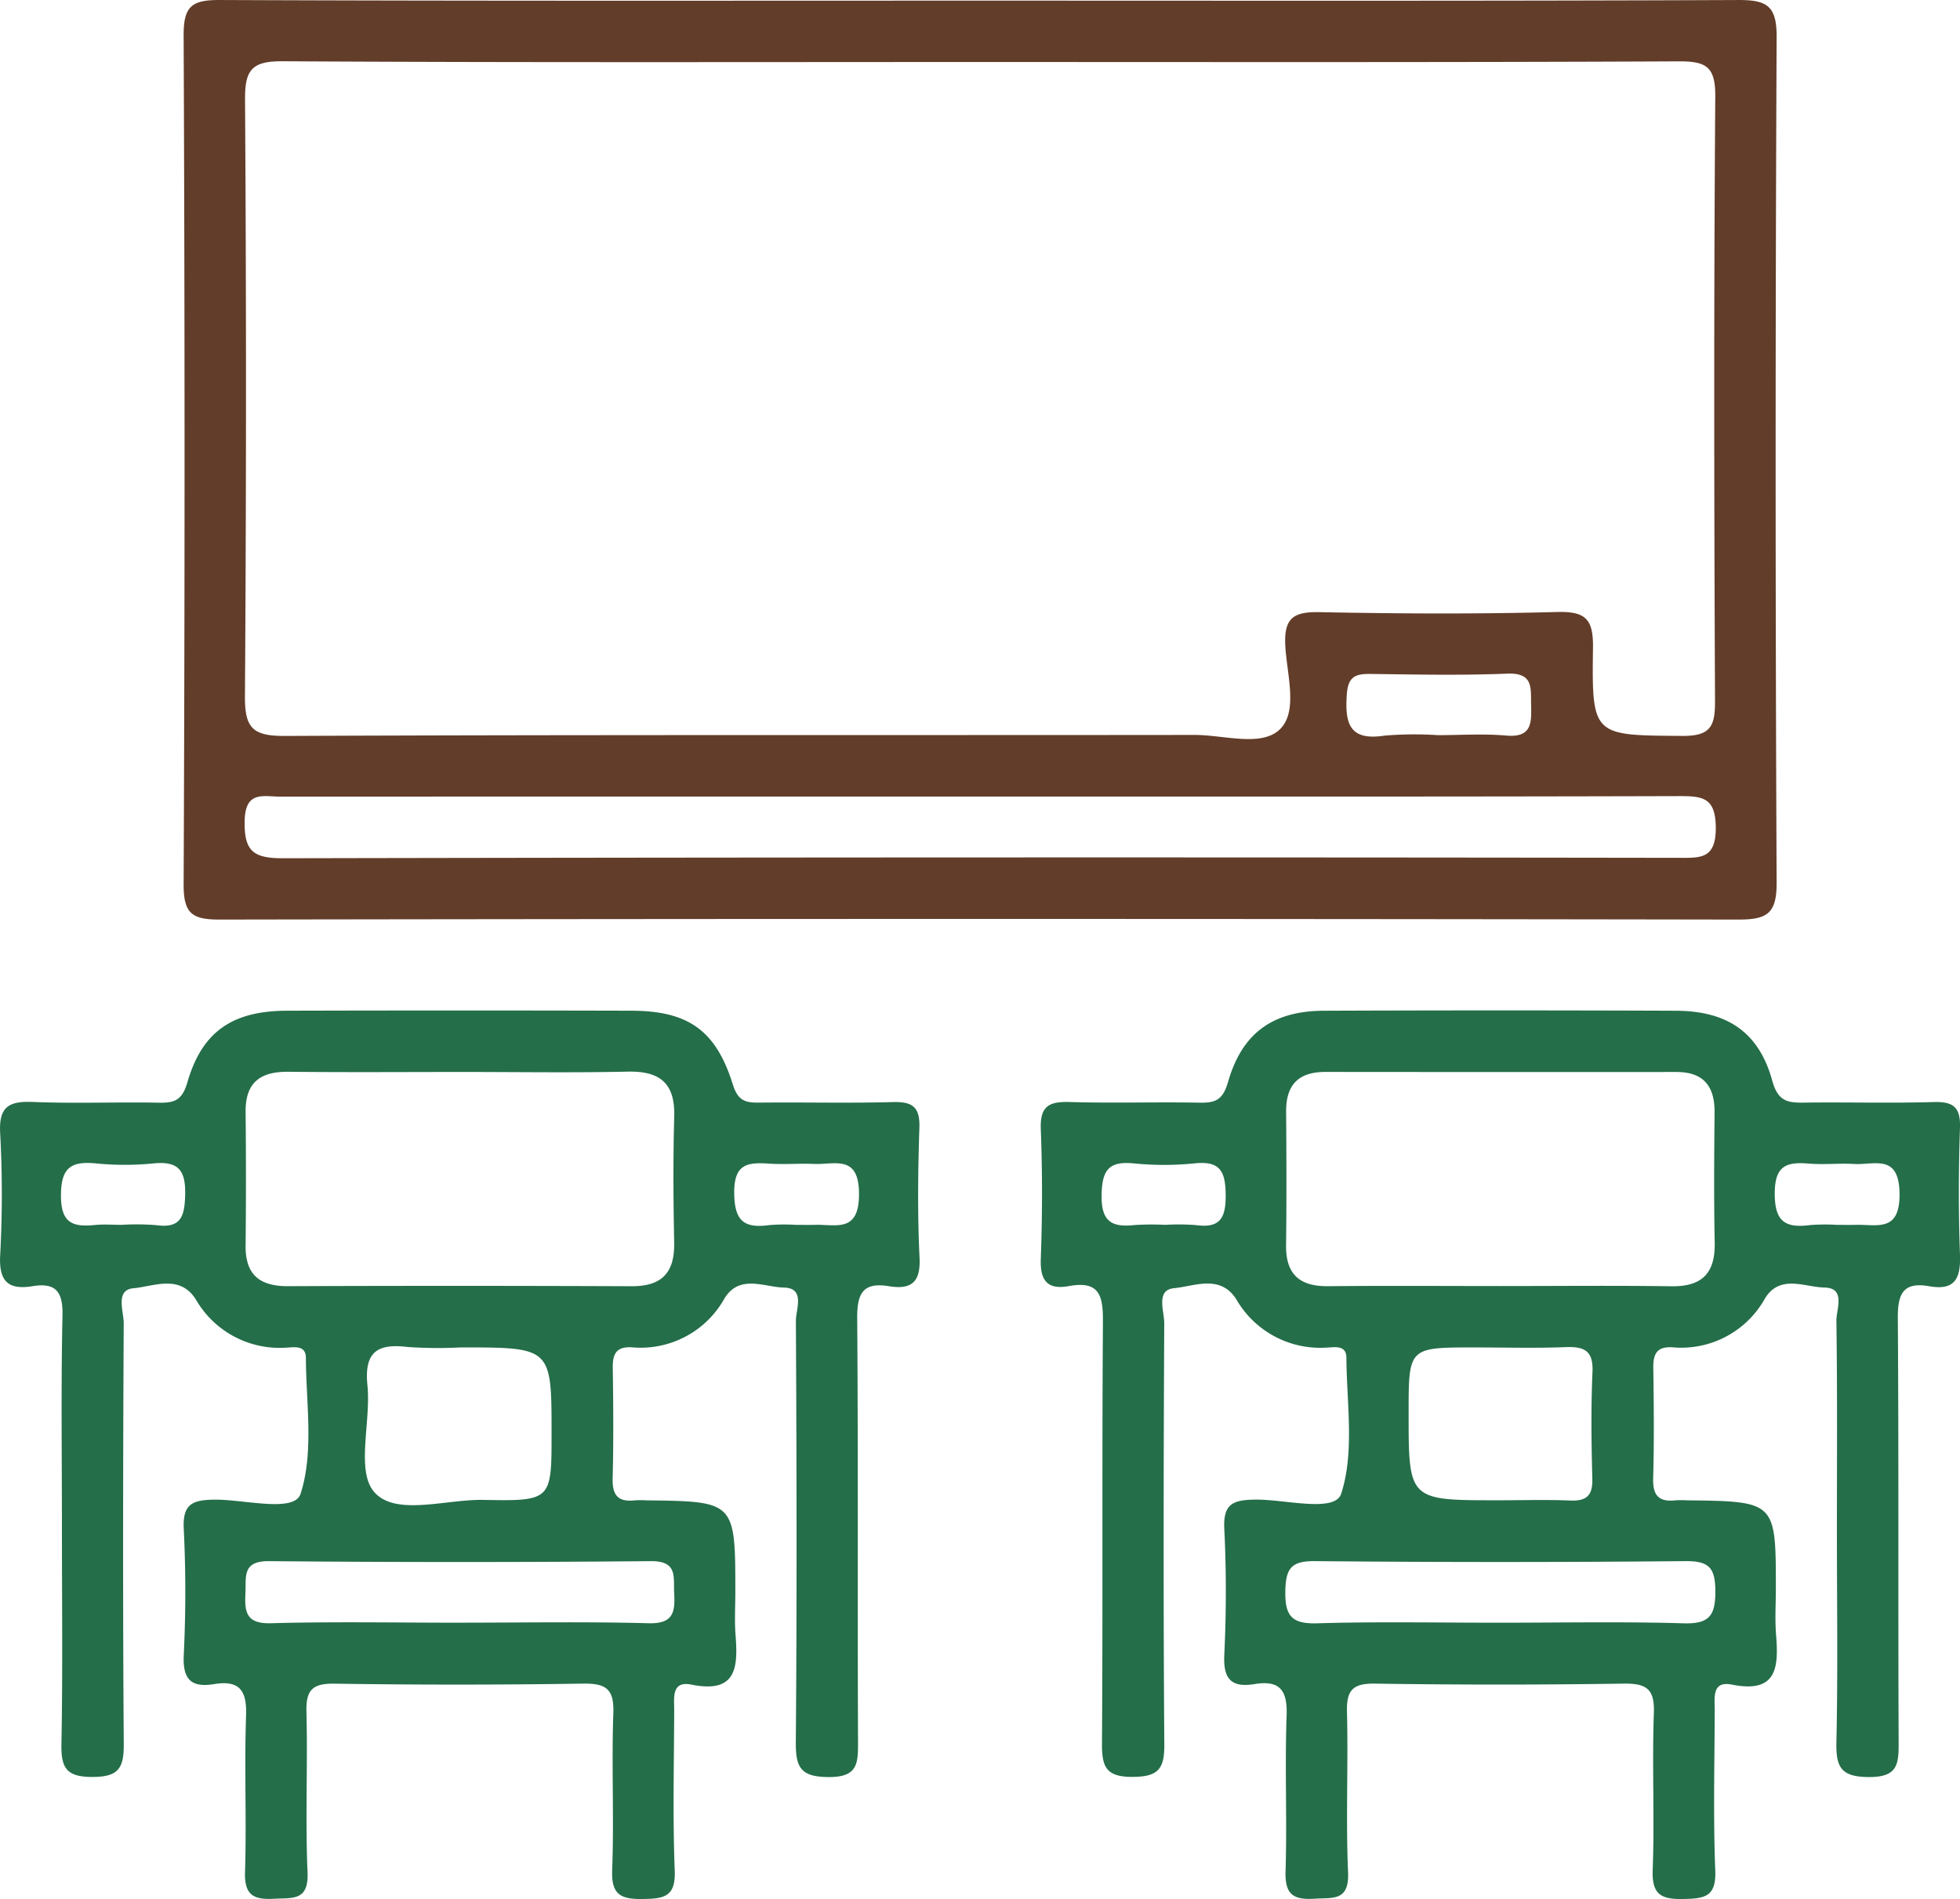 <svg xmlns="http://www.w3.org/2000/svg" width="224" height="217.011" viewBox="0 0 224 217.011">
  <g id="_1" data-name="1" transform="translate(308.105 -261.907)">
    <path id="Контур_1" data-name="Контур 1" d="M-192.976,261.98c28.846,0,57.694.052,86.539-.071,3.3-.013,4.408.672,4.391,4.239q-.228,48.3,0,96.592c.017,3.541-1.05,4.258-4.374,4.252q-86.758-.146-173.517,0c-3.155.005-4.181-.631-4.166-4.019q.211-48.513,0-97.029c-.014-3.362.971-4.049,4.152-4.036C-250.961,262.03-221.969,261.98-192.976,261.98Zm-.27,7.012c-26.519,0-53.038.071-79.557-.085-3.494-.02-4.3.974-4.283,4.349q.222,34.094-.011,68.191c-.028,3.614.856,4.576,4.523,4.561,34.678-.15,69.359-.073,104.037-.115,3.314,0,7.564,1.4,9.694-.619,2.162-2.052.8-6.357.641-9.635-.156-3.212,1.043-3.835,3.979-3.776,9.03.18,18.071.224,27.1-.018,3.307-.088,4.133.862,4.088,4.115-.143,10.119,0,9.97,10.226,10.045,3.259.024,3.734-1.154,3.721-4.019-.106-23.022-.14-46.045.029-69.067.024-3.427-1.07-4.011-4.191-4C-139.916,269.044-166.581,268.992-193.247,268.992Zm.122,83.94h-7.864q-36.043,0-72.086.01c-1.906,0-3.984-.708-4.055,2.756s.971,4.293,4.364,4.287q79.732-.163,159.464-.048c2.508,0,4.322.184,4.3-3.454-.024-3.435-1.479-3.6-4.169-3.6C-139.823,352.961-166.473,352.932-193.124,352.932Zm52.342-7.015c2.612,0,5.238-.178,7.831.048,2.911.254,2.9-1.42,2.844-3.477-.053-1.916.317-3.724-2.728-3.6-5.215.211-10.444.1-15.667.035-1.724-.022-2.532.341-2.669,2.358-.226,3.308.3,5.308,4.3,4.692A40.81,40.81,0,0,1-140.783,345.917Z" transform="translate(-3.015 0)" fill="#623d29"/>
    <path id="Контур_2" data-name="Контур 2" d="M-301.027,453.31c0-8.16-.114-16.324.063-24.481.059-2.715-.751-3.787-3.428-3.348-2.777.456-3.849-.562-3.694-3.518a130.4,130.4,0,0,0,0-13.983c-.165-3.012,1-3.663,3.733-3.553,4.8.193,9.617-.005,14.424.083,1.812.034,2.655-.3,3.253-2.365,1.681-5.794,5.175-8.128,11.369-8.145q19.672-.052,39.346,0c6.454.014,9.657,2.191,11.6,8.407.593,1.89,1.429,2.113,3.018,2.095,5.1-.055,10.2.076,15.3-.061,2.244-.06,3.086.577,3.01,2.931-.161,4.949-.222,9.916.019,14.859.14,2.867-1,3.659-3.524,3.247-2.933-.479-3.616.829-3.6,3.618.121,16.175.025,32.351.094,48.527.01,2.467-.082,3.969-3.361,3.953-3.224-.016-3.774-1.122-3.749-4.03.132-16.029.093-32.06.008-48.089-.007-1.335,1.11-3.765-1.367-3.819-2.234-.049-5.057-1.547-6.776,1.212a10.966,10.966,0,0,1-10.59,5.616c-1.791-.1-2.218.741-2.195,2.336.061,4.226.094,8.454-.014,12.678-.049,1.92.658,2.688,2.532,2.474a10.578,10.578,0,0,1,1.311,0c10.177.122,10.177.123,10.177,10.534,0,1.6-.1,3.214.021,4.807.287,3.667.184,6.763-5.016,5.719-2.328-.468-1.987,1.492-1.991,2.893-.017,6.121-.177,12.247.062,18.358.117,2.987-1.213,3.212-3.611,3.246-2.514.037-3.651-.435-3.54-3.316.228-5.967-.08-11.953.133-17.92.1-2.777-.844-3.417-3.469-3.377q-14.205.219-28.415.005c-2.489-.035-3.254.719-3.19,3.2.159,6.116-.141,12.248.127,18.357.144,3.3-1.712,2.906-3.809,3.022-2.314.129-3.42-.369-3.337-3.043.188-5.969-.09-11.954.121-17.92.1-2.879-.8-4.033-3.65-3.566-2.6.427-3.606-.511-3.472-3.3.231-4.8.239-9.623,0-14.421-.143-2.848.968-3.33,3.512-3.357,3.424-.036,9.128,1.532,9.838-.671,1.535-4.752.632-10.309.607-15.535-.008-1.538-1.423-1.182-2.345-1.16a11.04,11.04,0,0,1-10.231-5.513c-1.841-2.906-4.8-1.492-7.123-1.282-2.121.191-1.115,2.619-1.121,4.012-.078,16.029-.108,32.06.006,48.09.02,2.753-.609,3.741-3.571,3.748-2.993.007-3.6-1.037-3.553-3.767C-300.927,469.633-301.027,461.471-301.027,453.31ZM-255.1,401c-6.685,0-13.369.05-20.053-.022-3.212-.035-4.92,1.229-4.884,4.6q.081,7.628,0,15.257c-.039,3.351,1.617,4.656,4.847,4.644q19.617-.075,39.234.006c3.549.018,4.978-1.588,4.9-5.047-.1-4.793-.125-9.593.005-14.385.1-3.793-1.666-5.168-5.306-5.092C-242.6,401.1-248.85,401-255.1,401Zm-.294,31.475a50.364,50.364,0,0,1-6.093-.045c-3.468-.426-5.015.538-4.625,4.382.421,4.154-1.34,9.761.775,12.19,2.437,2.8,8.166.819,12.456.9,7.808.148,7.811.042,7.811-7.555C-245.067,432.478-245.067,432.478-255.392,432.478Zm-.386,31.458c7.27,0,14.544-.129,21.81.064,2.831.075,3.032-1.286,2.914-3.435-.1-1.86.428-3.689-2.678-3.661q-21.81.2-43.623,0c-3.087-.028-2.606,1.766-2.7,3.645-.1,2.126.046,3.529,2.9,3.451C-270.031,463.8-262.9,463.936-255.777,463.936ZM-294.2,418.47a28.249,28.249,0,0,1,3.907.031c2.819.4,3.288-.92,3.35-3.449.071-2.858-.8-3.888-3.649-3.6a33.273,33.273,0,0,1-6.511,0c-2.864-.279-4.034.439-4.035,3.679,0,3.2,1.394,3.6,3.9,3.355C-296.236,418.389-295.214,418.47-294.2,418.47Zm77.045,0c.724,0,1.449.018,2.173,0,2.416-.073,5.055.958,5.05-3.517,0-4.559-2.763-3.347-5.114-3.443-1.736-.071-3.483.081-5.213-.037-2.453-.167-3.955.059-3.936,3.327.018,3.191,1.091,4.1,4,3.7A22.011,22.011,0,0,1-217.155,418.47Z" transform="translate(0 -16.592)" fill="#246e49"/>
    <path id="Контур_3" data-name="Контур 3" d="M-81.085,453.485c0-8.015.058-16.031-.058-24.044-.019-1.335,1.118-3.765-1.377-3.809-2.236-.04-5.052-1.543-6.772,1.225a10.956,10.956,0,0,1-10.595,5.606c-1.8-.1-2.2.768-2.181,2.349.059,4.225.1,8.453-.016,12.677-.051,1.938.69,2.668,2.546,2.461a10.748,10.748,0,0,1,1.311,0c10.164.121,10.164.121,10.164,10.11,0,1.749-.115,3.507.024,5.244.3,3.7.139,6.737-5.032,5.707-2.338-.466-1.971,1.515-1.976,2.906-.021,6.121-.18,12.247.061,18.358.119,3.007-1.248,3.186-3.625,3.233-2.535.05-3.636-.467-3.527-3.329.226-5.967-.083-11.953.134-17.919.1-2.8-.88-3.4-3.483-3.363q-14.205.212-28.415,0c-2.508-.036-3.239.751-3.176,3.213.157,6.116-.142,12.248.126,18.357.145,3.316-1.744,2.878-3.822,3.008-2.333.145-3.4-.4-3.323-3.055.184-5.969-.094-11.954.122-17.92.1-2.9-.836-4.014-3.664-3.551-2.624.429-3.59-.545-3.459-3.316.227-4.8.24-9.624,0-14.421-.145-2.867,1-3.311,3.525-3.344,3.424-.045,9.12,1.539,9.836-.681,1.535-4.751.627-10.311.594-15.538-.01-1.53-1.434-1.169-2.354-1.147a11.06,11.06,0,0,1-10.228-5.523c-1.841-2.893-4.806-1.488-7.126-1.269-2.1.2-1.1,2.627-1.11,4.023-.077,16.03-.11,32.06.009,48.089.021,2.775-.649,3.715-3.586,3.734-3.018.018-3.555-1.077-3.538-3.78.108-16.03-.008-32.061.108-48.09.022-2.932-.25-4.888-3.873-4.221-2.406.443-3.319-.549-3.228-3.08.178-4.948.193-9.914,0-14.86-.1-2.631.946-3.161,3.3-3.092,4.951.147,9.91-.017,14.863.075,1.827.035,2.651-.33,3.241-2.381,1.618-5.623,5.149-8.1,10.944-8.124q20.11-.08,40.22,0c5.875.02,9.5,2.441,11.028,7.993.642,2.328,1.707,2.532,3.595,2.506,4.953-.066,9.912.079,14.863-.065,2.263-.066,3.073.61,2.995,2.945-.16,4.8-.178,9.622,0,14.424.1,2.694-.49,4.218-3.523,3.678-2.948-.525-3.6.856-3.58,3.623.117,16.175.022,32.352.094,48.527.011,2.488-.122,3.948-3.377,3.94s-3.8-1.151-3.735-4.045C-80.966,469.517-81.085,461.5-81.085,453.485Zm-38.537-28.022c6.539,0,13.079-.067,19.617.026,3.518.051,5.027-1.5,4.954-4.994-.1-4.938-.063-9.881-.014-14.821.031-3-1.215-4.673-4.36-4.672q-20.054.012-40.106-.007c-3.088-.005-4.52,1.465-4.5,4.534.038,5.086.057,10.172-.007,15.258-.043,3.323,1.537,4.727,4.8,4.694C-132.7,425.415-126.161,425.462-119.622,425.463Zm-.209,24.481c2.758,0,5.52-.084,8.273.029,1.874.077,2.572-.581,2.522-2.49-.108-4.061-.163-8.134.017-12.191.108-2.426-.916-2.932-3.063-2.849-3.478.135-6.967.035-10.45.035-7.5,0-7.5,0-7.5,7.472C-130.032,449.947-130.032,449.947-119.83,449.943Zm-.136,13.993c7.125,0,14.254-.14,21.374.068,2.93.086,3.629-.894,3.616-3.683-.012-2.66-.719-3.449-3.431-3.424q-21.155.2-42.314,0c-2.765-.028-3.353.861-3.4,3.46-.046,2.847.776,3.731,3.65,3.646C-133.64,463.8-126.8,463.936-119.967,463.936Zm-37.877-45.467a25.7,25.7,0,0,1,3.474.026c2.69.371,3.443-.689,3.431-3.365-.013-2.714-.574-4.006-3.567-3.686a34.59,34.59,0,0,1-6.945,0c-2.85-.274-3.615.761-3.668,3.6-.058,3.076,1.174,3.735,3.8,3.444A31.727,31.727,0,0,1-157.844,418.469Zm76.751,0c.724,0,1.449.015,2.173,0,2.446-.059,5.048.882,4.993-3.579-.056-4.588-2.875-3.246-5.175-3.377-1.733-.1-3.485.1-5.212-.045-2.542-.207-3.861.227-3.876,3.388-.014,3.278,1.236,4.005,4.058,3.636A23.654,23.654,0,0,1-81.093,418.469Z" transform="translate(-17.088 -16.591)" fill="#246e49"/>
  </g>
</svg>
